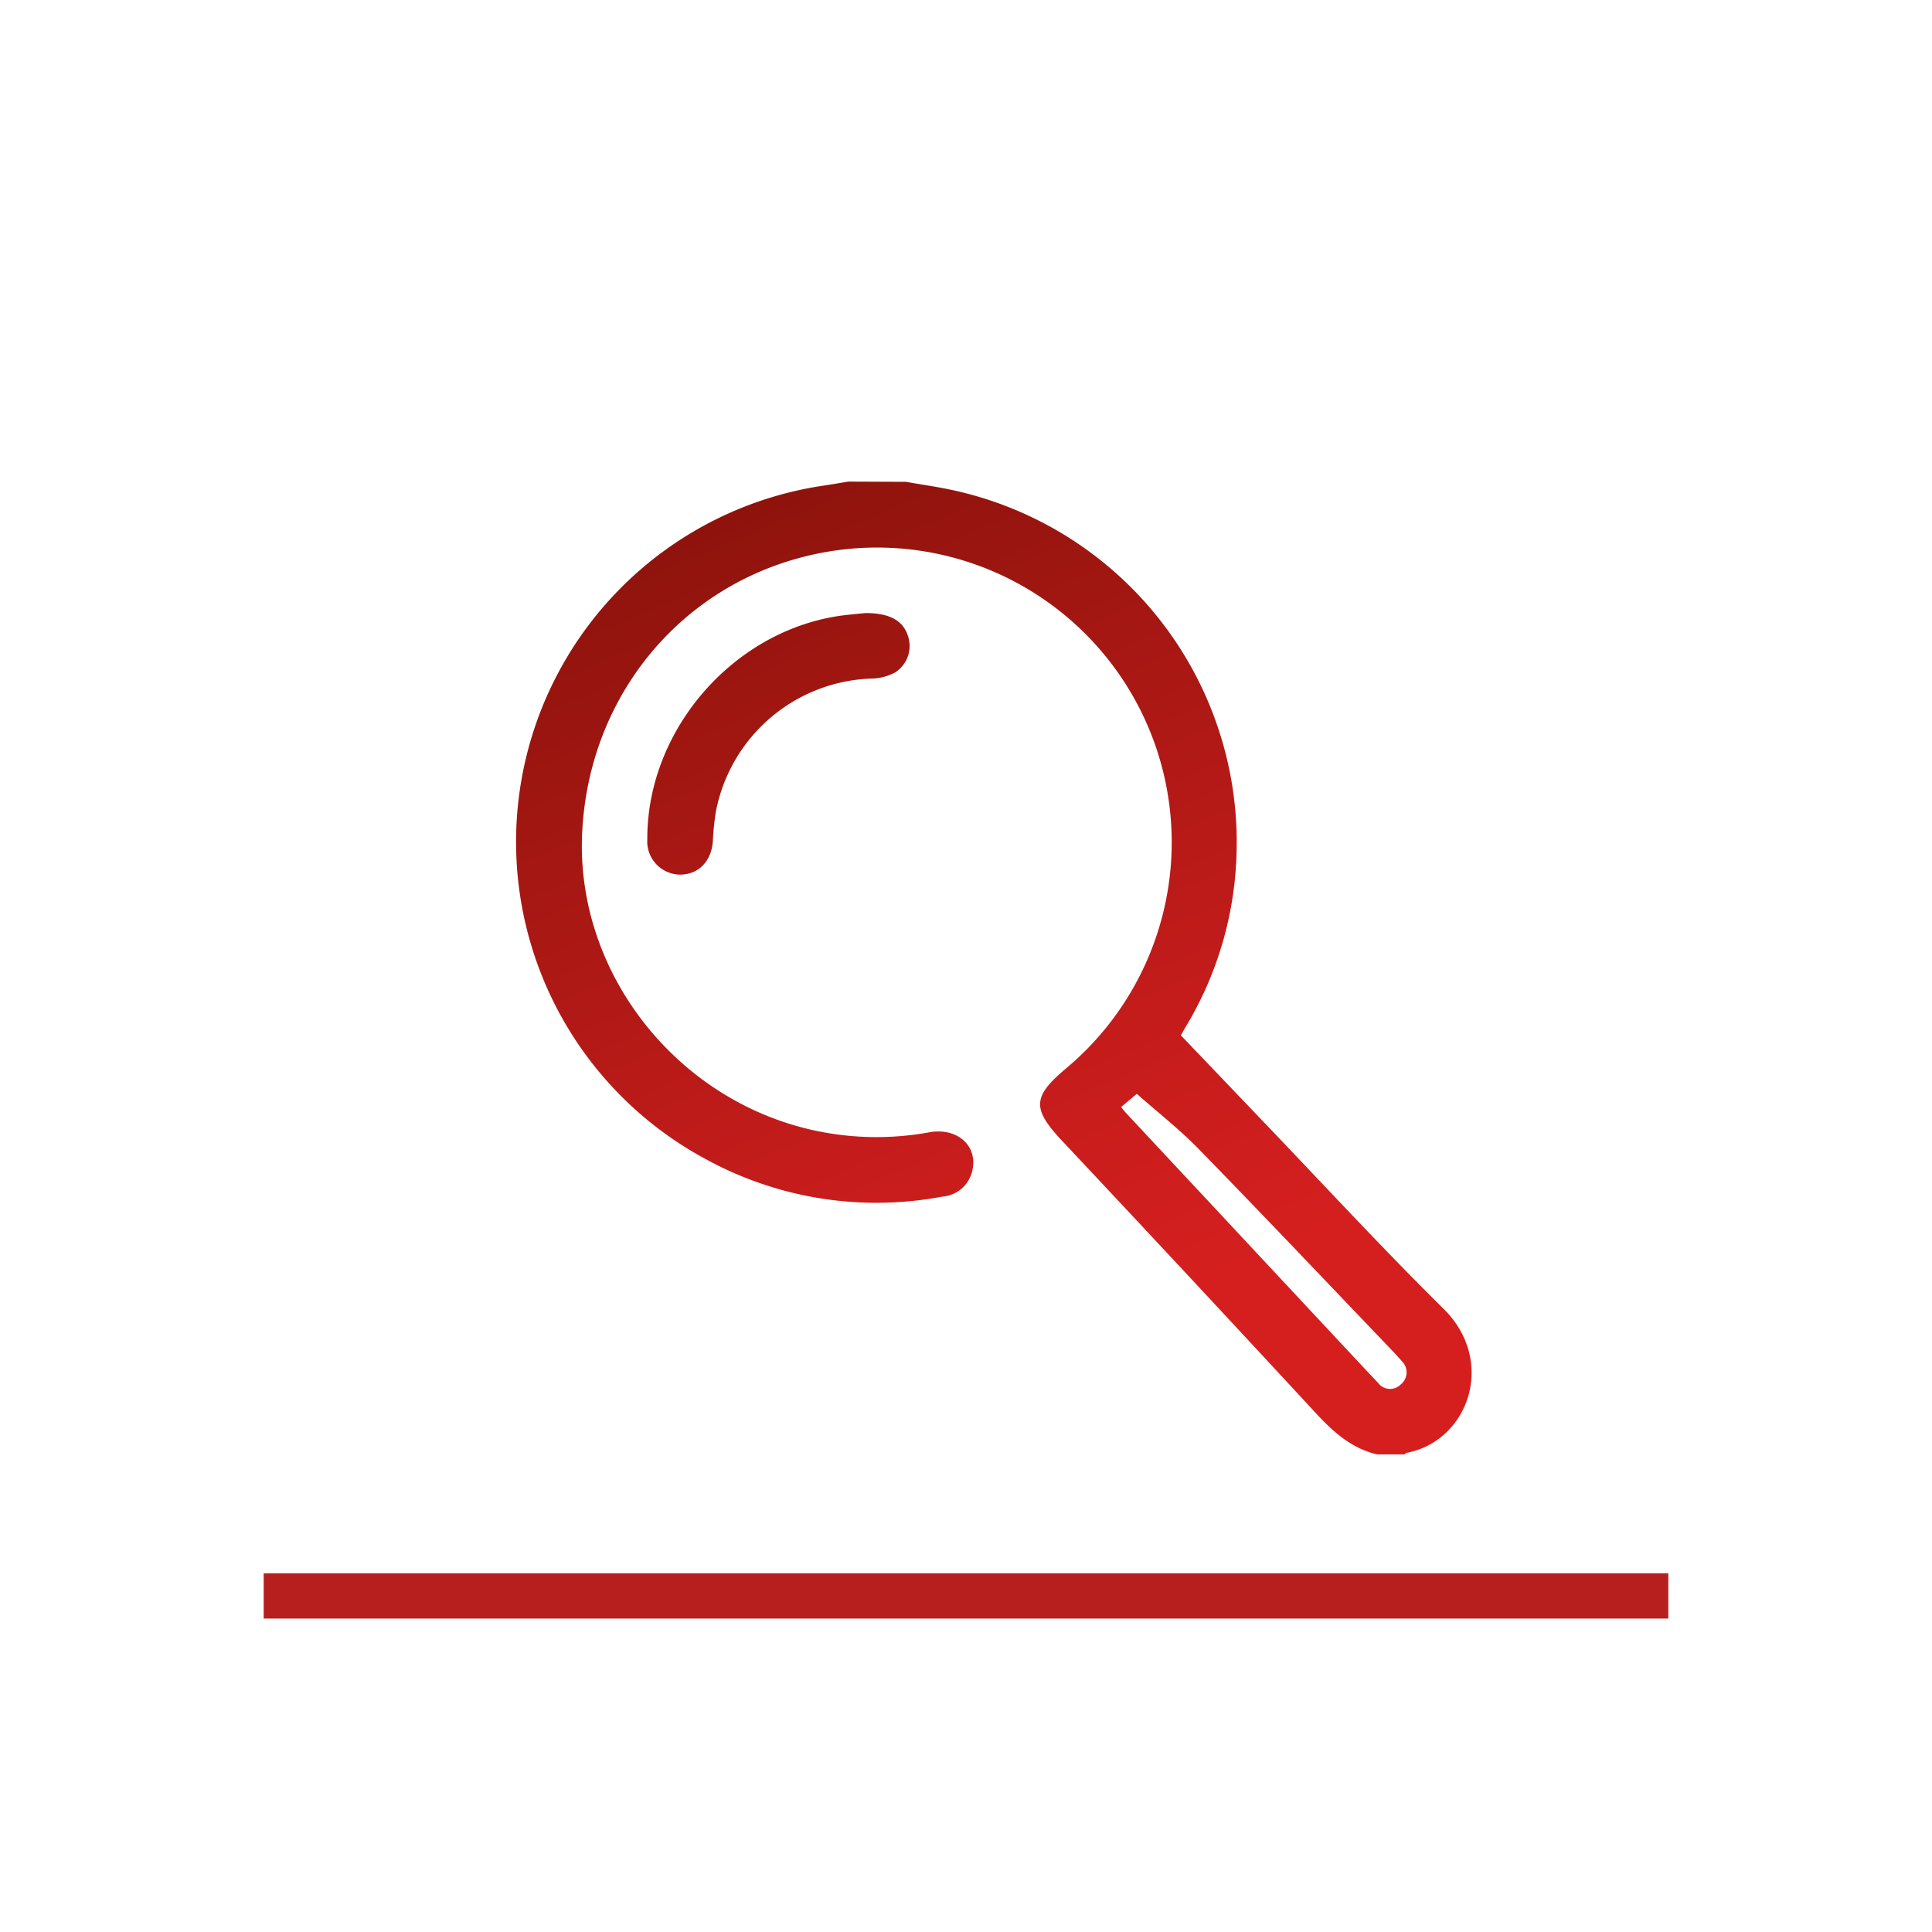 <svg xmlns="http://www.w3.org/2000/svg" xmlns:xlink="http://www.w3.org/1999/xlink" viewBox="0 0 250 250"><defs><style>.cls-1{fill:#b71f1f;}.cls-2{fill:url(#Gradiente_sem_nome_117);}.cls-3{fill:url(#Gradiente_sem_nome_117-2);}</style><linearGradient id="Gradiente_sem_nome_117" x1="140.2" y1="172.47" x2="88.9" y2="50.81" gradientUnits="userSpaceOnUse"><stop offset="0" stop-color="#d51f1f"/><stop offset="0.26" stop-color="#c41c1b"/><stop offset="0.76" stop-color="#99150f"/><stop offset="1" stop-color="#821109"/></linearGradient><linearGradient id="Gradiente_sem_nome_117-2" x1="133.99" y1="175.09" x2="82.68" y2="53.43" xlink:href="#Gradiente_sem_nome_117"/></defs><g id="Camada_2" data-name="Camada 2"><rect class="cls-1" x="34.12" y="203.58" width="181.76" height="5.86"/></g><g id="Camada_1" data-name="Camada 1"><g id="NADuc2"><path class="cls-2" d="M117.24,62.35c1.7.3,3.41.55,5.1.88A46.63,46.63,0,0,1,160,110.69a45.82,45.82,0,0,1-6.6,22.23c-.19.32-.37.65-.6,1.05l10.14,10.61c7.93,8.27,15.69,16.71,23.84,24.76C193.71,176.17,190,186.5,182,188c-.09,0-.16.13-.24.2H178.2c-3.32-.78-5.68-2.91-7.94-5.35q-16.32-17.65-32.77-35.17c-4-4.24-3.9-5.78.54-9.5A38.14,38.14,0,0,0,109.14,71.1c-18.89,2.21-32.9,17.42-33.81,36.7-.85,18,12.17,34.66,30.19,38.51a38,38,0,0,0,14.73.21c3.76-.67,6.45,1.91,5.5,5.22a4.29,4.29,0,0,1-3.8,3.1,46,46,0,0,1-30.9-5,46.6,46.6,0,0,1,15.51-87c1.06-.16,2.12-.34,3.19-.52Zm27.83,80.9c.25.31.41.53.59.72l28,30c1.55,1.66,3.11,3.33,4.69,5a1.92,1.92,0,0,0,2.9.18,2,2,0,0,0,.16-3c-.27-.33-.59-.64-.89-1-8.45-8.82-16.85-17.7-25.38-26.44-2.53-2.6-5.41-4.84-8.13-7.25l.66-.4Z"/><path class="cls-3" d="M112,79.33c3.16,0,4.84,1,5.47,2.91A4.06,4.06,0,0,1,115.85,87a6.67,6.67,0,0,1-2.91.8A21.23,21.23,0,0,0,92.64,105a33.33,33.33,0,0,0-.4,3.88c-.2,2.63-1.93,4.36-4.36,4.29a4.29,4.29,0,0,1-4.12-4.55c-.06-14.25,11.27-27.21,25.41-29C110.3,79.48,111.44,79.39,112,79.33Z"/></g></g></svg>